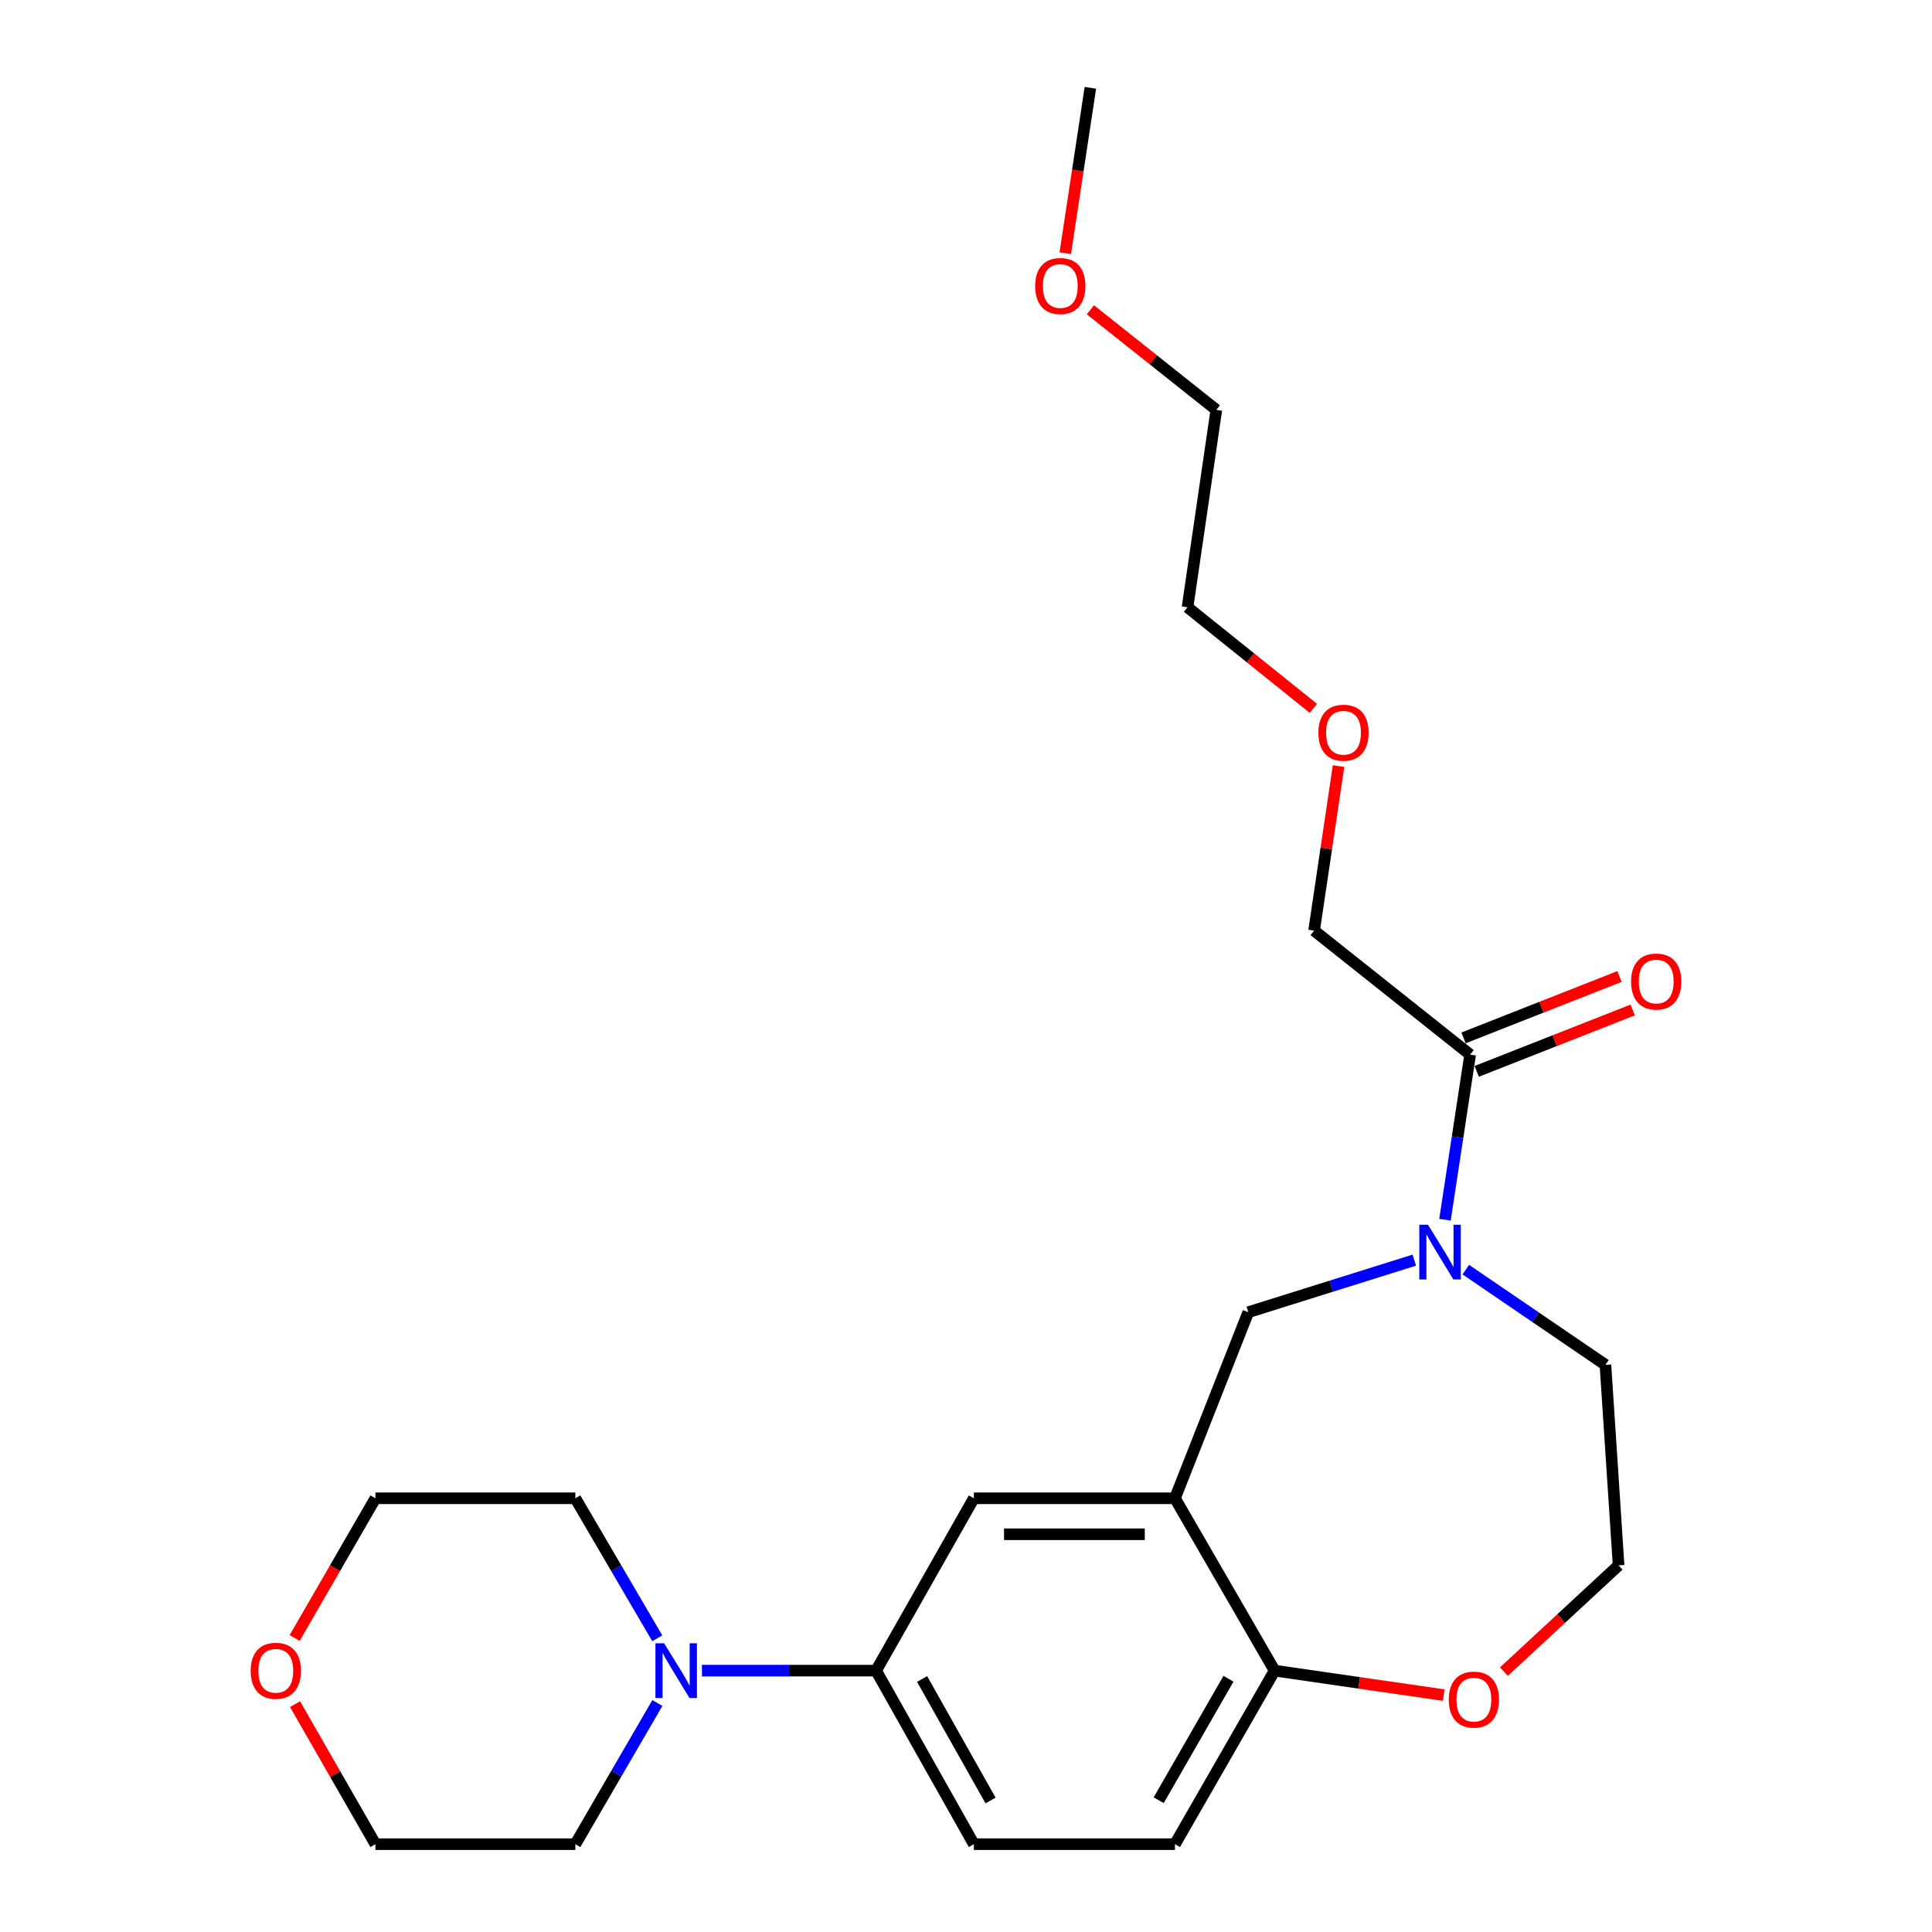 <?xml version='1.0' encoding='iso-8859-1'?>
<svg version='1.1' baseProfile='full'
              xmlns='http://www.w3.org/2000/svg'
                      xmlns:rdkit='http://www.rdkit.org/xml'
                      xmlns:xlink='http://www.w3.org/1999/xlink'
                  xml:space='preserve'
width='1000px' height='1000px' viewBox='0 0 1000 1000'>
<!-- END OF HEADER -->
<rect style='opacity:1.0;fill:#FFFFFF;stroke:none' width='1000' height='1000' x='0' y='0'> </rect>
<path class='bond-1' d='M 747.92,631.325 L 754.43,588.601' style='fill:none;fill-rule:evenodd;stroke:#0000FF;stroke-width:6px;stroke-linecap:butt;stroke-linejoin:miter;stroke-opacity:1' />
<path class='bond-1' d='M 754.43,588.601 L 760.94,545.877' style='fill:none;fill-rule:evenodd;stroke:#000000;stroke-width:6px;stroke-linecap:butt;stroke-linejoin:miter;stroke-opacity:1' />
<path class='bond-3' d='M 732.028,652.254 L 689.066,665.728' style='fill:none;fill-rule:evenodd;stroke:#0000FF;stroke-width:6px;stroke-linecap:butt;stroke-linejoin:miter;stroke-opacity:1' />
<path class='bond-3' d='M 689.066,665.728 L 646.104,679.203' style='fill:none;fill-rule:evenodd;stroke:#000000;stroke-width:6px;stroke-linecap:butt;stroke-linejoin:miter;stroke-opacity:1' />
<path class='bond-12' d='M 758.699,657.161 L 794.833,681.803' style='fill:none;fill-rule:evenodd;stroke:#0000FF;stroke-width:6px;stroke-linecap:butt;stroke-linejoin:miter;stroke-opacity:1' />
<path class='bond-12' d='M 794.833,681.803 L 830.966,706.445' style='fill:none;fill-rule:evenodd;stroke:#000000;stroke-width:6px;stroke-linecap:butt;stroke-linejoin:miter;stroke-opacity:1' />
<path class='bond-0' d='M 608.153,775.508 L 646.104,679.203' style='fill:none;fill-rule:evenodd;stroke:#000000;stroke-width:6px;stroke-linecap:butt;stroke-linejoin:miter;stroke-opacity:1' />
<path class='bond-5' d='M 608.153,775.508 L 504.066,775.508' style='fill:none;fill-rule:evenodd;stroke:#000000;stroke-width:6px;stroke-linecap:butt;stroke-linejoin:miter;stroke-opacity:1' />
<path class='bond-5' d='M 592.54,794.132 L 519.679,794.132' style='fill:none;fill-rule:evenodd;stroke:#000000;stroke-width:6px;stroke-linecap:butt;stroke-linejoin:miter;stroke-opacity:1' />
<path class='bond-6' d='M 608.153,775.508 L 659.741,864.717' style='fill:none;fill-rule:evenodd;stroke:#000000;stroke-width:6px;stroke-linecap:butt;stroke-linejoin:miter;stroke-opacity:1' />
<path class='bond-8' d='M 764.352,554.541 L 804.711,538.65' style='fill:none;fill-rule:evenodd;stroke:#000000;stroke-width:6px;stroke-linecap:butt;stroke-linejoin:miter;stroke-opacity:1' />
<path class='bond-8' d='M 804.711,538.65 L 845.07,522.759' style='fill:none;fill-rule:evenodd;stroke:#FF0000;stroke-width:6px;stroke-linecap:butt;stroke-linejoin:miter;stroke-opacity:1' />
<path class='bond-8' d='M 757.529,537.212 L 797.888,521.321' style='fill:none;fill-rule:evenodd;stroke:#000000;stroke-width:6px;stroke-linecap:butt;stroke-linejoin:miter;stroke-opacity:1' />
<path class='bond-8' d='M 797.888,521.321 L 838.247,505.43' style='fill:none;fill-rule:evenodd;stroke:#FF0000;stroke-width:6px;stroke-linecap:butt;stroke-linejoin:miter;stroke-opacity:1' />
<path class='bond-16' d='M 760.94,545.877 L 680.175,481.676' style='fill:none;fill-rule:evenodd;stroke:#000000;stroke-width:6px;stroke-linecap:butt;stroke-linejoin:miter;stroke-opacity:1' />
<path class='bond-2' d='M 363.322,864.717 L 408.392,864.717' style='fill:none;fill-rule:evenodd;stroke:#0000FF;stroke-width:6px;stroke-linecap:butt;stroke-linejoin:miter;stroke-opacity:1' />
<path class='bond-2' d='M 408.392,864.717 L 453.461,864.717' style='fill:none;fill-rule:evenodd;stroke:#000000;stroke-width:6px;stroke-linecap:butt;stroke-linejoin:miter;stroke-opacity:1' />
<path class='bond-14' d='M 340.196,847.972 L 318.991,811.74' style='fill:none;fill-rule:evenodd;stroke:#0000FF;stroke-width:6px;stroke-linecap:butt;stroke-linejoin:miter;stroke-opacity:1' />
<path class='bond-14' d='M 318.991,811.74 L 297.787,775.508' style='fill:none;fill-rule:evenodd;stroke:#000000;stroke-width:6px;stroke-linecap:butt;stroke-linejoin:miter;stroke-opacity:1' />
<path class='bond-15' d='M 340.256,881.474 L 319.021,918.01' style='fill:none;fill-rule:evenodd;stroke:#0000FF;stroke-width:6px;stroke-linecap:butt;stroke-linejoin:miter;stroke-opacity:1' />
<path class='bond-15' d='M 319.021,918.01 L 297.787,954.545' style='fill:none;fill-rule:evenodd;stroke:#000000;stroke-width:6px;stroke-linecap:butt;stroke-linejoin:miter;stroke-opacity:1' />
<path class='bond-4' d='M 453.461,864.717 L 504.066,775.508' style='fill:none;fill-rule:evenodd;stroke:#000000;stroke-width:6px;stroke-linecap:butt;stroke-linejoin:miter;stroke-opacity:1' />
<path class='bond-25' d='M 453.461,864.717 L 504.066,954.545' style='fill:none;fill-rule:evenodd;stroke:#000000;stroke-width:6px;stroke-linecap:butt;stroke-linejoin:miter;stroke-opacity:1' />
<path class='bond-25' d='M 477.278,869.05 L 512.702,931.93' style='fill:none;fill-rule:evenodd;stroke:#000000;stroke-width:6px;stroke-linecap:butt;stroke-linejoin:miter;stroke-opacity:1' />
<path class='bond-10' d='M 659.741,864.717 L 608.153,954.545' style='fill:none;fill-rule:evenodd;stroke:#000000;stroke-width:6px;stroke-linecap:butt;stroke-linejoin:miter;stroke-opacity:1' />
<path class='bond-10' d='M 635.852,868.916 L 599.741,931.796' style='fill:none;fill-rule:evenodd;stroke:#000000;stroke-width:6px;stroke-linecap:butt;stroke-linejoin:miter;stroke-opacity:1' />
<path class='bond-24' d='M 659.741,864.717 L 703.505,871.048' style='fill:none;fill-rule:evenodd;stroke:#000000;stroke-width:6px;stroke-linecap:butt;stroke-linejoin:miter;stroke-opacity:1' />
<path class='bond-24' d='M 703.505,871.048 L 747.27,877.379' style='fill:none;fill-rule:evenodd;stroke:#FF0000;stroke-width:6px;stroke-linecap:butt;stroke-linejoin:miter;stroke-opacity:1' />
<path class='bond-7' d='M 778.428,865.226 L 808.106,837.729' style='fill:none;fill-rule:evenodd;stroke:#FF0000;stroke-width:6px;stroke-linecap:butt;stroke-linejoin:miter;stroke-opacity:1' />
<path class='bond-7' d='M 808.106,837.729 L 837.784,810.232' style='fill:none;fill-rule:evenodd;stroke:#000000;stroke-width:6px;stroke-linecap:butt;stroke-linejoin:miter;stroke-opacity:1' />
<path class='bond-9' d='M 504.066,954.545 L 608.153,954.545' style='fill:none;fill-rule:evenodd;stroke:#000000;stroke-width:6px;stroke-linecap:butt;stroke-linejoin:miter;stroke-opacity:1' />
<path class='bond-11' d='M 152.713,882.066 L 173.517,918.306' style='fill:none;fill-rule:evenodd;stroke:#FF0000;stroke-width:6px;stroke-linecap:butt;stroke-linejoin:miter;stroke-opacity:1' />
<path class='bond-11' d='M 173.517,918.306 L 194.321,954.545' style='fill:none;fill-rule:evenodd;stroke:#000000;stroke-width:6px;stroke-linecap:butt;stroke-linejoin:miter;stroke-opacity:1' />
<path class='bond-26' d='M 152.521,847.821 L 173.421,811.664' style='fill:none;fill-rule:evenodd;stroke:#FF0000;stroke-width:6px;stroke-linecap:butt;stroke-linejoin:miter;stroke-opacity:1' />
<path class='bond-26' d='M 173.421,811.664 L 194.321,775.508' style='fill:none;fill-rule:evenodd;stroke:#000000;stroke-width:6px;stroke-linecap:butt;stroke-linejoin:miter;stroke-opacity:1' />
<path class='bond-13' d='M 830.966,706.445 L 837.784,810.232' style='fill:none;fill-rule:evenodd;stroke:#000000;stroke-width:6px;stroke-linecap:butt;stroke-linejoin:miter;stroke-opacity:1' />
<path class='bond-19' d='M 297.787,775.508 L 194.321,775.508' style='fill:none;fill-rule:evenodd;stroke:#000000;stroke-width:6px;stroke-linecap:butt;stroke-linejoin:miter;stroke-opacity:1' />
<path class='bond-20' d='M 297.787,954.545 L 194.321,954.545' style='fill:none;fill-rule:evenodd;stroke:#000000;stroke-width:6px;stroke-linecap:butt;stroke-linejoin:miter;stroke-opacity:1' />
<path class='bond-17' d='M 680.175,481.676 L 686.497,439.1' style='fill:none;fill-rule:evenodd;stroke:#000000;stroke-width:6px;stroke-linecap:butt;stroke-linejoin:miter;stroke-opacity:1' />
<path class='bond-17' d='M 686.497,439.1 L 692.819,396.523' style='fill:none;fill-rule:evenodd;stroke:#FF0000;stroke-width:6px;stroke-linecap:butt;stroke-linejoin:miter;stroke-opacity:1' />
<path class='bond-22' d='M 679.806,366.651 L 647.233,340.485' style='fill:none;fill-rule:evenodd;stroke:#FF0000;stroke-width:6px;stroke-linecap:butt;stroke-linejoin:miter;stroke-opacity:1' />
<path class='bond-22' d='M 647.233,340.485 L 614.661,314.32' style='fill:none;fill-rule:evenodd;stroke:#000000;stroke-width:6px;stroke-linecap:butt;stroke-linejoin:miter;stroke-opacity:1' />
<path class='bond-18' d='M 564.384,160.342 L 596.977,186.25' style='fill:none;fill-rule:evenodd;stroke:#FF0000;stroke-width:6px;stroke-linecap:butt;stroke-linejoin:miter;stroke-opacity:1' />
<path class='bond-18' d='M 596.977,186.25 L 629.57,212.158' style='fill:none;fill-rule:evenodd;stroke:#000000;stroke-width:6px;stroke-linecap:butt;stroke-linejoin:miter;stroke-opacity:1' />
<path class='bond-23' d='M 551.374,131.046 L 557.875,88.25' style='fill:none;fill-rule:evenodd;stroke:#FF0000;stroke-width:6px;stroke-linecap:butt;stroke-linejoin:miter;stroke-opacity:1' />
<path class='bond-23' d='M 557.875,88.25 L 564.376,45.455' style='fill:none;fill-rule:evenodd;stroke:#000000;stroke-width:6px;stroke-linecap:butt;stroke-linejoin:miter;stroke-opacity:1' />
<path class='bond-21' d='M 629.57,212.158 L 614.661,314.32' style='fill:none;fill-rule:evenodd;stroke:#000000;stroke-width:6px;stroke-linecap:butt;stroke-linejoin:miter;stroke-opacity:1' />
<path  class='atom-0' d='M 739.109 633.91
L 748.389 648.91
Q 749.309 650.39, 750.789 653.07
Q 752.269 655.75, 752.349 655.91
L 752.349 633.91
L 756.109 633.91
L 756.109 662.23
L 752.229 662.23
L 742.269 645.83
Q 741.109 643.91, 739.869 641.71
Q 738.669 639.51, 738.309 638.83
L 738.309 662.23
L 734.629 662.23
L 734.629 633.91
L 739.109 633.91
' fill='#0000FF'/>
<path  class='atom-3' d='M 343.735 850.557
L 353.015 865.557
Q 353.935 867.037, 355.415 869.717
Q 356.895 872.397, 356.975 872.557
L 356.975 850.557
L 360.735 850.557
L 360.735 878.877
L 356.855 878.877
L 346.895 862.477
Q 345.735 860.557, 344.495 858.357
Q 343.295 856.157, 342.935 855.477
L 342.935 878.877
L 339.255 878.877
L 339.255 850.557
L 343.735 850.557
' fill='#0000FF'/>
<path  class='atom-8' d='M 749.875 879.716
Q 749.875 872.916, 753.235 869.116
Q 756.595 865.316, 762.875 865.316
Q 769.155 865.316, 772.515 869.116
Q 775.875 872.916, 775.875 879.716
Q 775.875 886.596, 772.475 890.516
Q 769.075 894.396, 762.875 894.396
Q 756.635 894.396, 753.235 890.516
Q 749.875 886.636, 749.875 879.716
M 762.875 891.196
Q 767.195 891.196, 769.515 888.316
Q 771.875 885.396, 771.875 879.716
Q 771.875 874.156, 769.515 871.356
Q 767.195 868.516, 762.875 868.516
Q 758.555 868.516, 756.195 871.316
Q 753.875 874.116, 753.875 879.716
Q 753.875 885.436, 756.195 888.316
Q 758.555 891.196, 762.875 891.196
' fill='#FF0000'/>
<path  class='atom-9' d='M 844.246 508.037
Q 844.246 501.237, 847.606 497.437
Q 850.966 493.637, 857.246 493.637
Q 863.526 493.637, 866.886 497.437
Q 870.246 501.237, 870.246 508.037
Q 870.246 514.917, 866.846 518.837
Q 863.446 522.717, 857.246 522.717
Q 851.006 522.717, 847.606 518.837
Q 844.246 514.957, 844.246 508.037
M 857.246 519.517
Q 861.566 519.517, 863.886 516.637
Q 866.246 513.717, 866.246 508.037
Q 866.246 502.477, 863.886 499.677
Q 861.566 496.837, 857.246 496.837
Q 852.926 496.837, 850.566 499.637
Q 848.246 502.437, 848.246 508.037
Q 848.246 513.757, 850.566 516.637
Q 852.926 519.517, 857.246 519.517
' fill='#FF0000'/>
<path  class='atom-12' d='M 129.754 864.797
Q 129.754 857.997, 133.114 854.197
Q 136.474 850.397, 142.754 850.397
Q 149.034 850.397, 152.394 854.197
Q 155.754 857.997, 155.754 864.797
Q 155.754 871.677, 152.354 875.597
Q 148.954 879.477, 142.754 879.477
Q 136.514 879.477, 133.114 875.597
Q 129.754 871.717, 129.754 864.797
M 142.754 876.277
Q 147.074 876.277, 149.394 873.397
Q 151.754 870.477, 151.754 864.797
Q 151.754 859.237, 149.394 856.437
Q 147.074 853.597, 142.754 853.597
Q 138.434 853.597, 136.074 856.397
Q 133.754 859.197, 133.754 864.797
Q 133.754 870.517, 136.074 873.397
Q 138.434 876.277, 142.754 876.277
' fill='#FF0000'/>
<path  class='atom-18' d='M 682.395 379.253
Q 682.395 372.453, 685.755 368.653
Q 689.115 364.853, 695.395 364.853
Q 701.675 364.853, 705.035 368.653
Q 708.395 372.453, 708.395 379.253
Q 708.395 386.133, 704.995 390.053
Q 701.595 393.933, 695.395 393.933
Q 689.155 393.933, 685.755 390.053
Q 682.395 386.173, 682.395 379.253
M 695.395 390.733
Q 699.715 390.733, 702.035 387.853
Q 704.395 384.933, 704.395 379.253
Q 704.395 373.693, 702.035 370.893
Q 699.715 368.053, 695.395 368.053
Q 691.075 368.053, 688.715 370.853
Q 686.395 373.653, 686.395 379.253
Q 686.395 384.973, 688.715 387.853
Q 691.075 390.733, 695.395 390.733
' fill='#FF0000'/>
<path  class='atom-19' d='M 535.805 148.038
Q 535.805 141.238, 539.165 137.438
Q 542.525 133.638, 548.805 133.638
Q 555.085 133.638, 558.445 137.438
Q 561.805 141.238, 561.805 148.038
Q 561.805 154.918, 558.405 158.838
Q 555.005 162.718, 548.805 162.718
Q 542.565 162.718, 539.165 158.838
Q 535.805 154.958, 535.805 148.038
M 548.805 159.518
Q 553.125 159.518, 555.445 156.638
Q 557.805 153.718, 557.805 148.038
Q 557.805 142.478, 555.445 139.678
Q 553.125 136.838, 548.805 136.838
Q 544.485 136.838, 542.125 139.638
Q 539.805 142.438, 539.805 148.038
Q 539.805 153.758, 542.125 156.638
Q 544.485 159.518, 548.805 159.518
' fill='#FF0000'/>
</svg>
